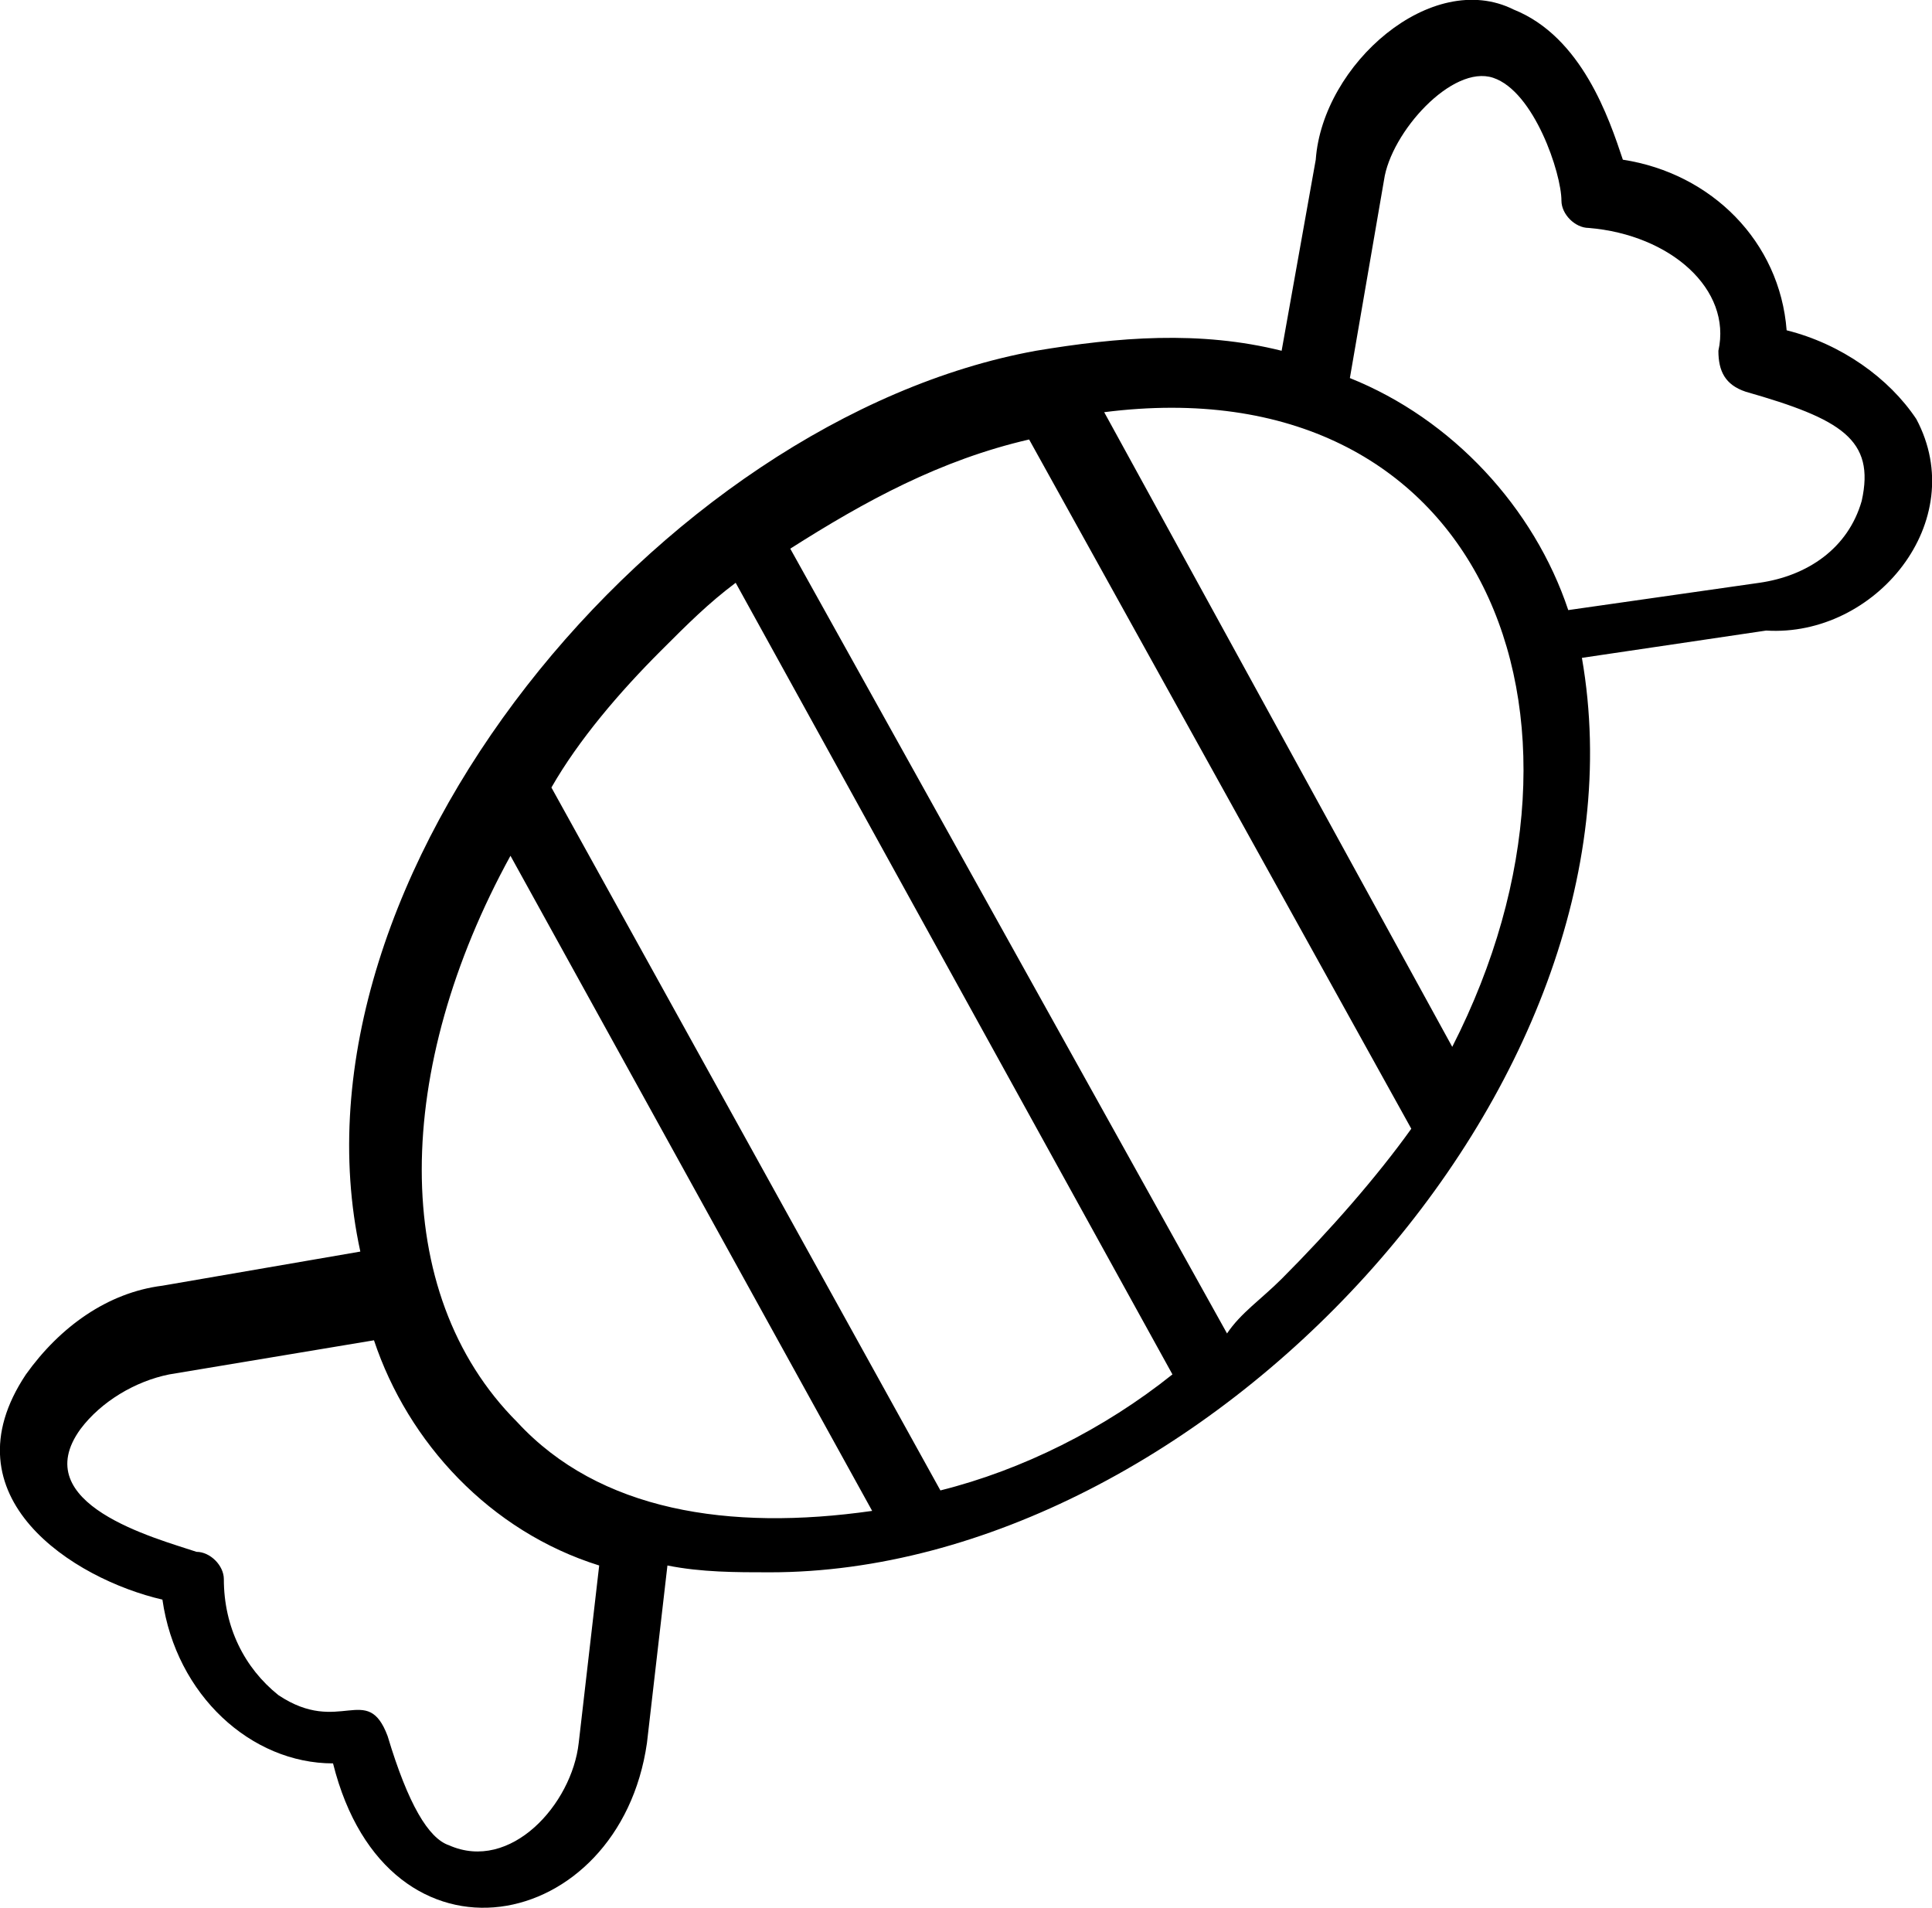 <?xml version="1.0" encoding="UTF-8"?>
<svg id="Ebene_2" data-name="Ebene 2" xmlns="http://www.w3.org/2000/svg" viewBox="0 0 28.31 27.96">
  <g id="Ebene_1-2" data-name="Ebene 1">
    <path d="m28.08,6.14c-.4-.6-1.1-1.1-1.9-1.3-.1-1.3-1.1-2.3-2.4-2.5-.2-.6-.6-1.8-1.6-2.2-1.2-.6-2.8.8-2.9,2.2l-.5,2.8c-1.2-.3-2.4-.2-3.6,0-5.5,1-11.1,7.7-9.9,13.2l-2.9.5c-.8.1-1.5.6-2,1.3-1.2,1.8.7,3,2,3.3.2,1.4,1.3,2.4,2.5,2.4.8,3.2,4.2,2.5,4.6-.3l.3-2.6c.5.1,1,.1,1.5.1,6.3,0,13-7.1,11.9-13.4l2.7-.4c1.6.1,3-1.6,2.2-3.1Zm-18.4,3.4c.4-.4.7-.7,1.1-1l6.4,11.6c-1,.8-2.2,1.4-3.4,1.7l-5.7-10.3c.4-.7,1-1.4,1.6-2Zm-1.2,16c-.1.9-1,1.9-1.9,1.5-.3-.1-.6-.6-.9-1.6-.3-.8-.7,0-1.6-.6-.5-.4-.8-1-.8-1.7,0-.2-.2-.4-.4-.4-.6-.2-2.5-.7-1.7-1.8.3-.4.8-.7,1.3-.8l3-.5c.5,1.5,1.7,2.8,3.3,3.3l-.3,2.6Zm-.9-4.7c-1.9-1.9-1.8-5.2-.1-8.3l5.3,9.6c-2.1.3-4,0-5.2-1.3Zm11.2-2.1c-.3.3-.6.5-.8.8l-6.4-11.5c1.1-.7,2.2-1.3,3.5-1.6l5.6,10.1c-.5.7-1.2,1.5-1.9,2.2Zm2.5-3.4l-5.1-9.3c5.5-.7,7.6,4.4,5.1,9.3Zm6-8c-.2.7-.8,1.1-1.5,1.2l-2.8.4c-.5-1.5-1.7-2.8-3.2-3.4l.5-2.9c.1-.7,1-1.7,1.6-1.5s1,1.4,1,1.8c0,.2.2.4.4.4,1.2.1,2.1.9,1.9,1.8,0,.3.1.5.4.6,1.4.4,1.9.7,1.7,1.6h0Z"/>
  </g>
</svg>